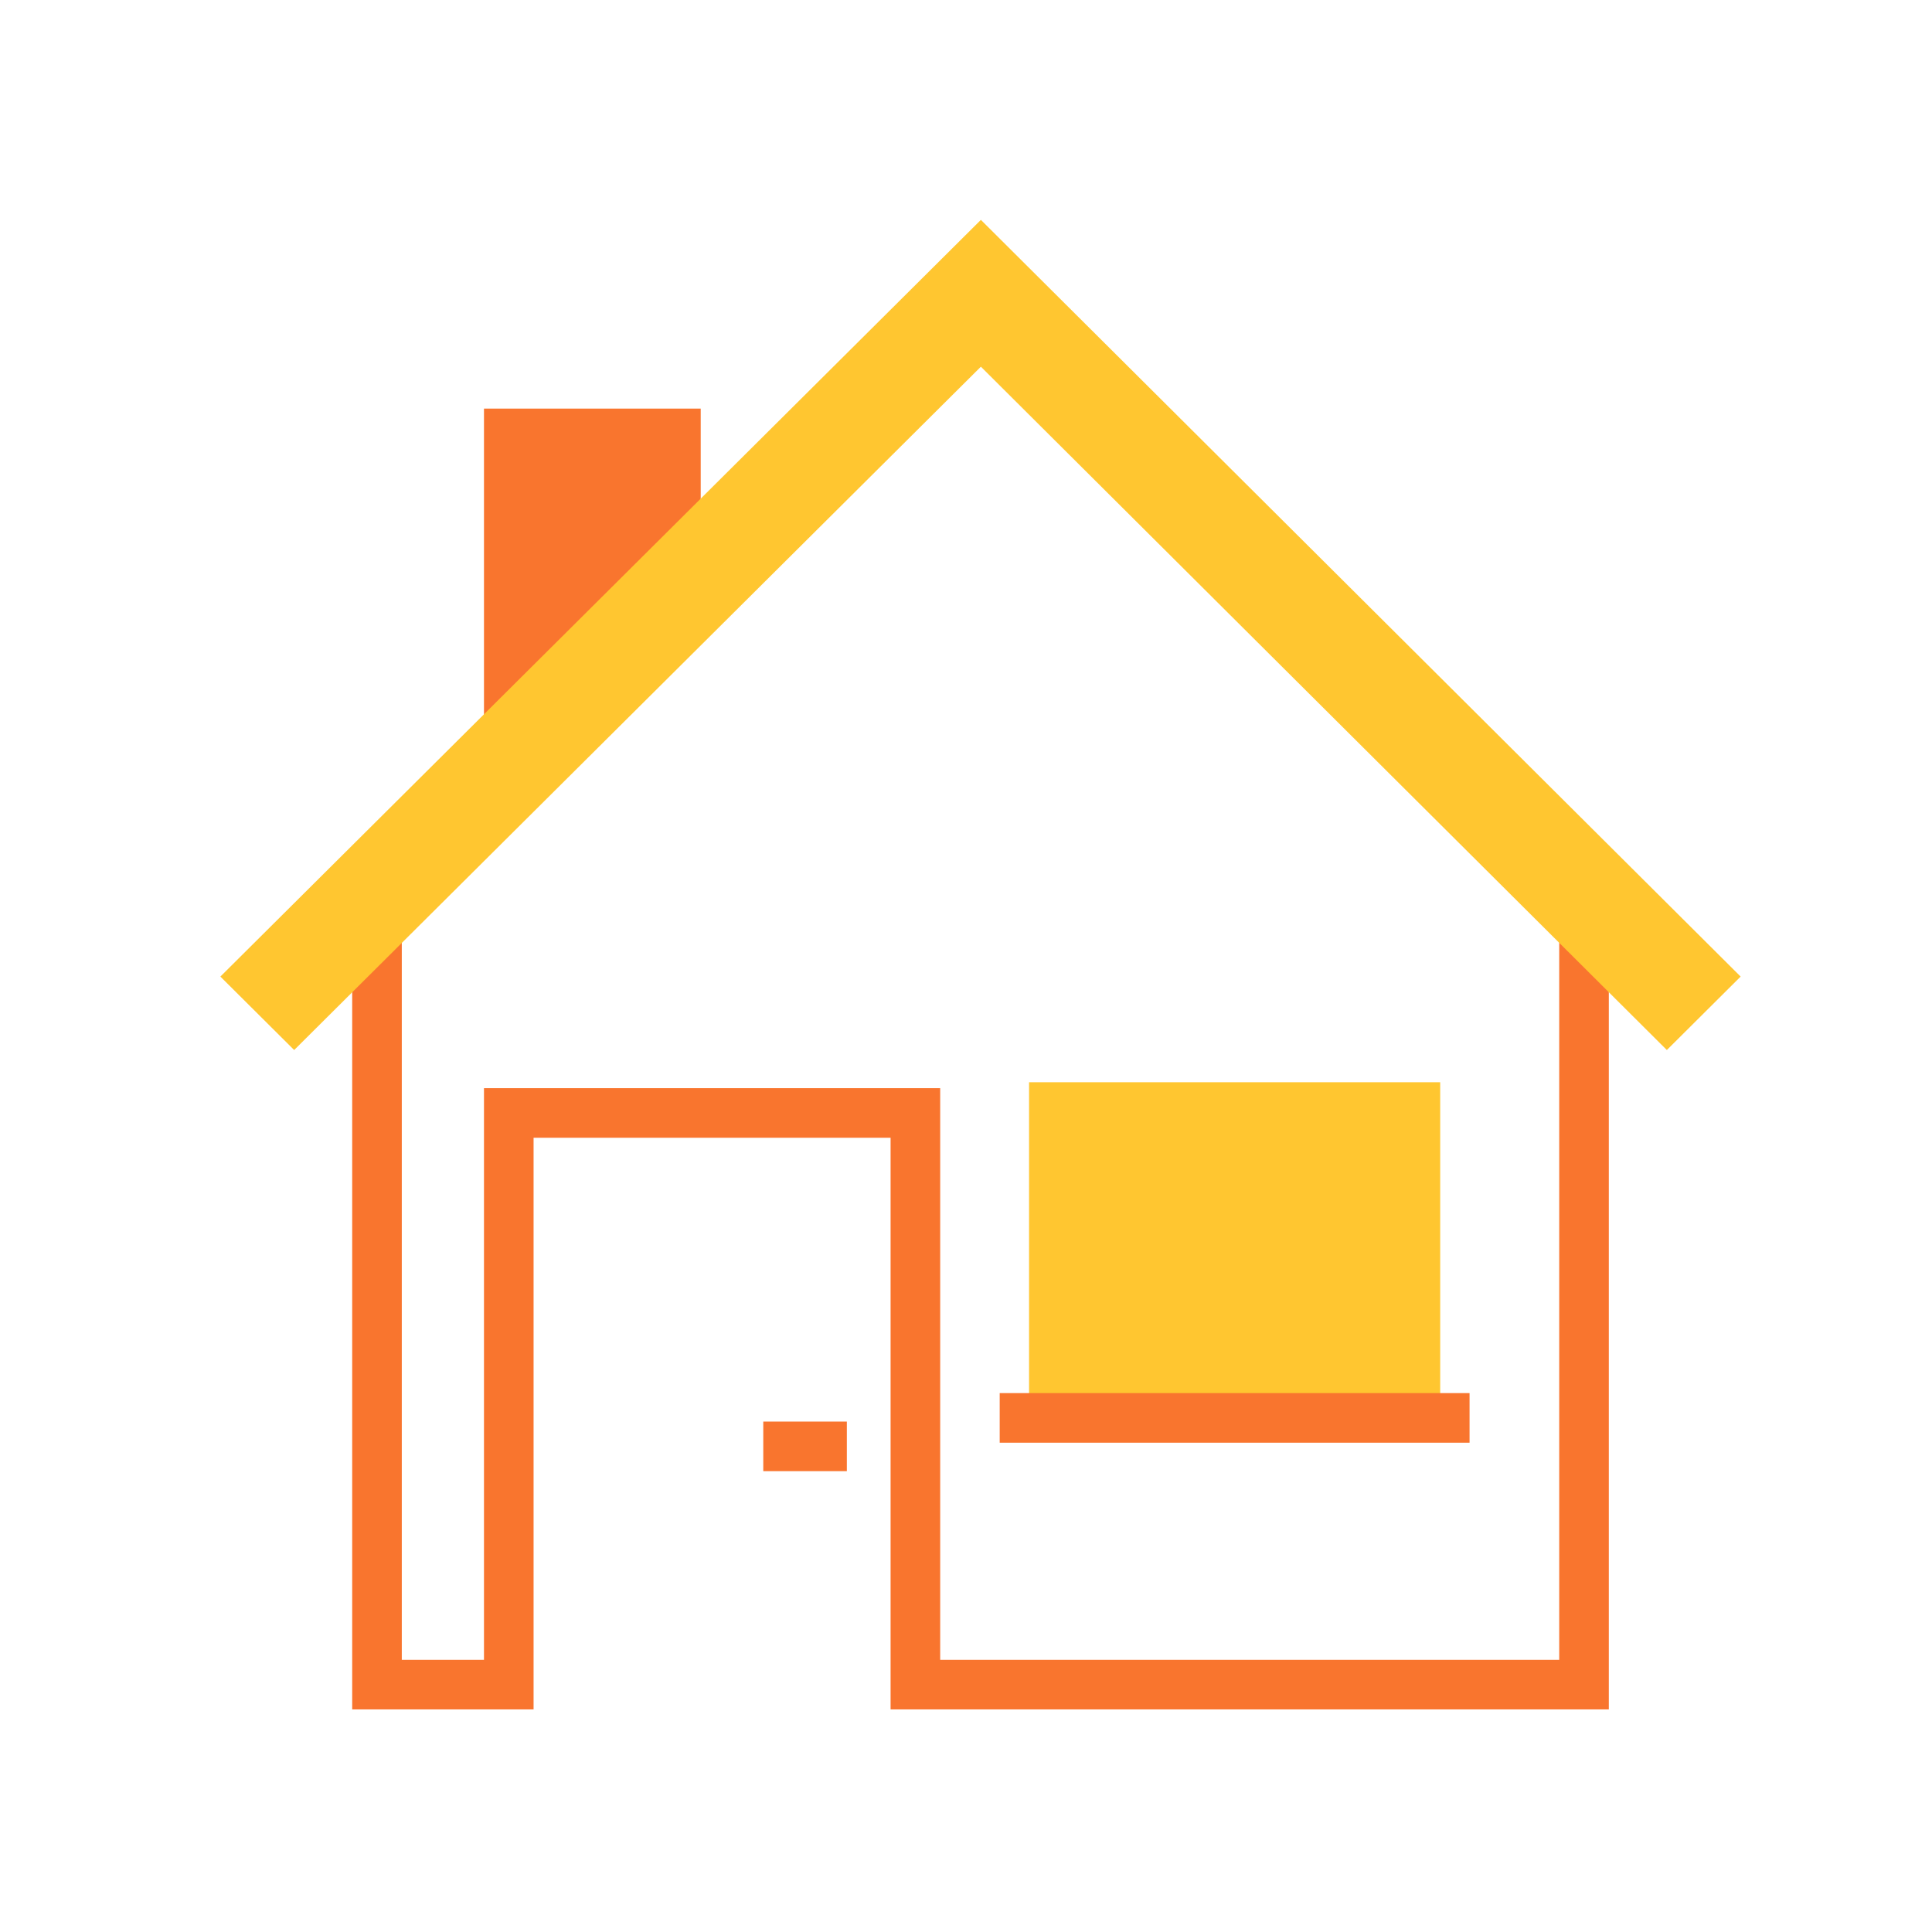 <?xml version="1.0" encoding="UTF-8"?> <svg xmlns="http://www.w3.org/2000/svg" width="61" height="61" viewBox="0 0 61 61" fill="none"><path d="M11.903 29.462V53.189H16.064V35.14H28.902V53.189H50.013V29.462" stroke="#F9752E" stroke-width="1.566"></path><path d="M21.341 17.445V13.684H16.064V22.957" fill="#F9752E"></path><path d="M21.341 17.445V13.684H16.064V22.957" stroke="#F9752E" stroke-width="1.566"></path><path d="M45.472 34.17H32.491V44.886H45.472V34.17Z" fill="#FFC630"></path><path d="M30.97 11.578L52.628 33.153L54.958 30.834L30.97 6.942L6.958 30.834L9.288 33.153L30.97 11.578Z" fill="#FFC630"></path><path d="M26.738 45.667H24.099" stroke="#F9752E" stroke-width="1.566"></path><path d="M31.564 44.768H46.399" stroke="#F9752E" stroke-width="1.566"></path></svg> 